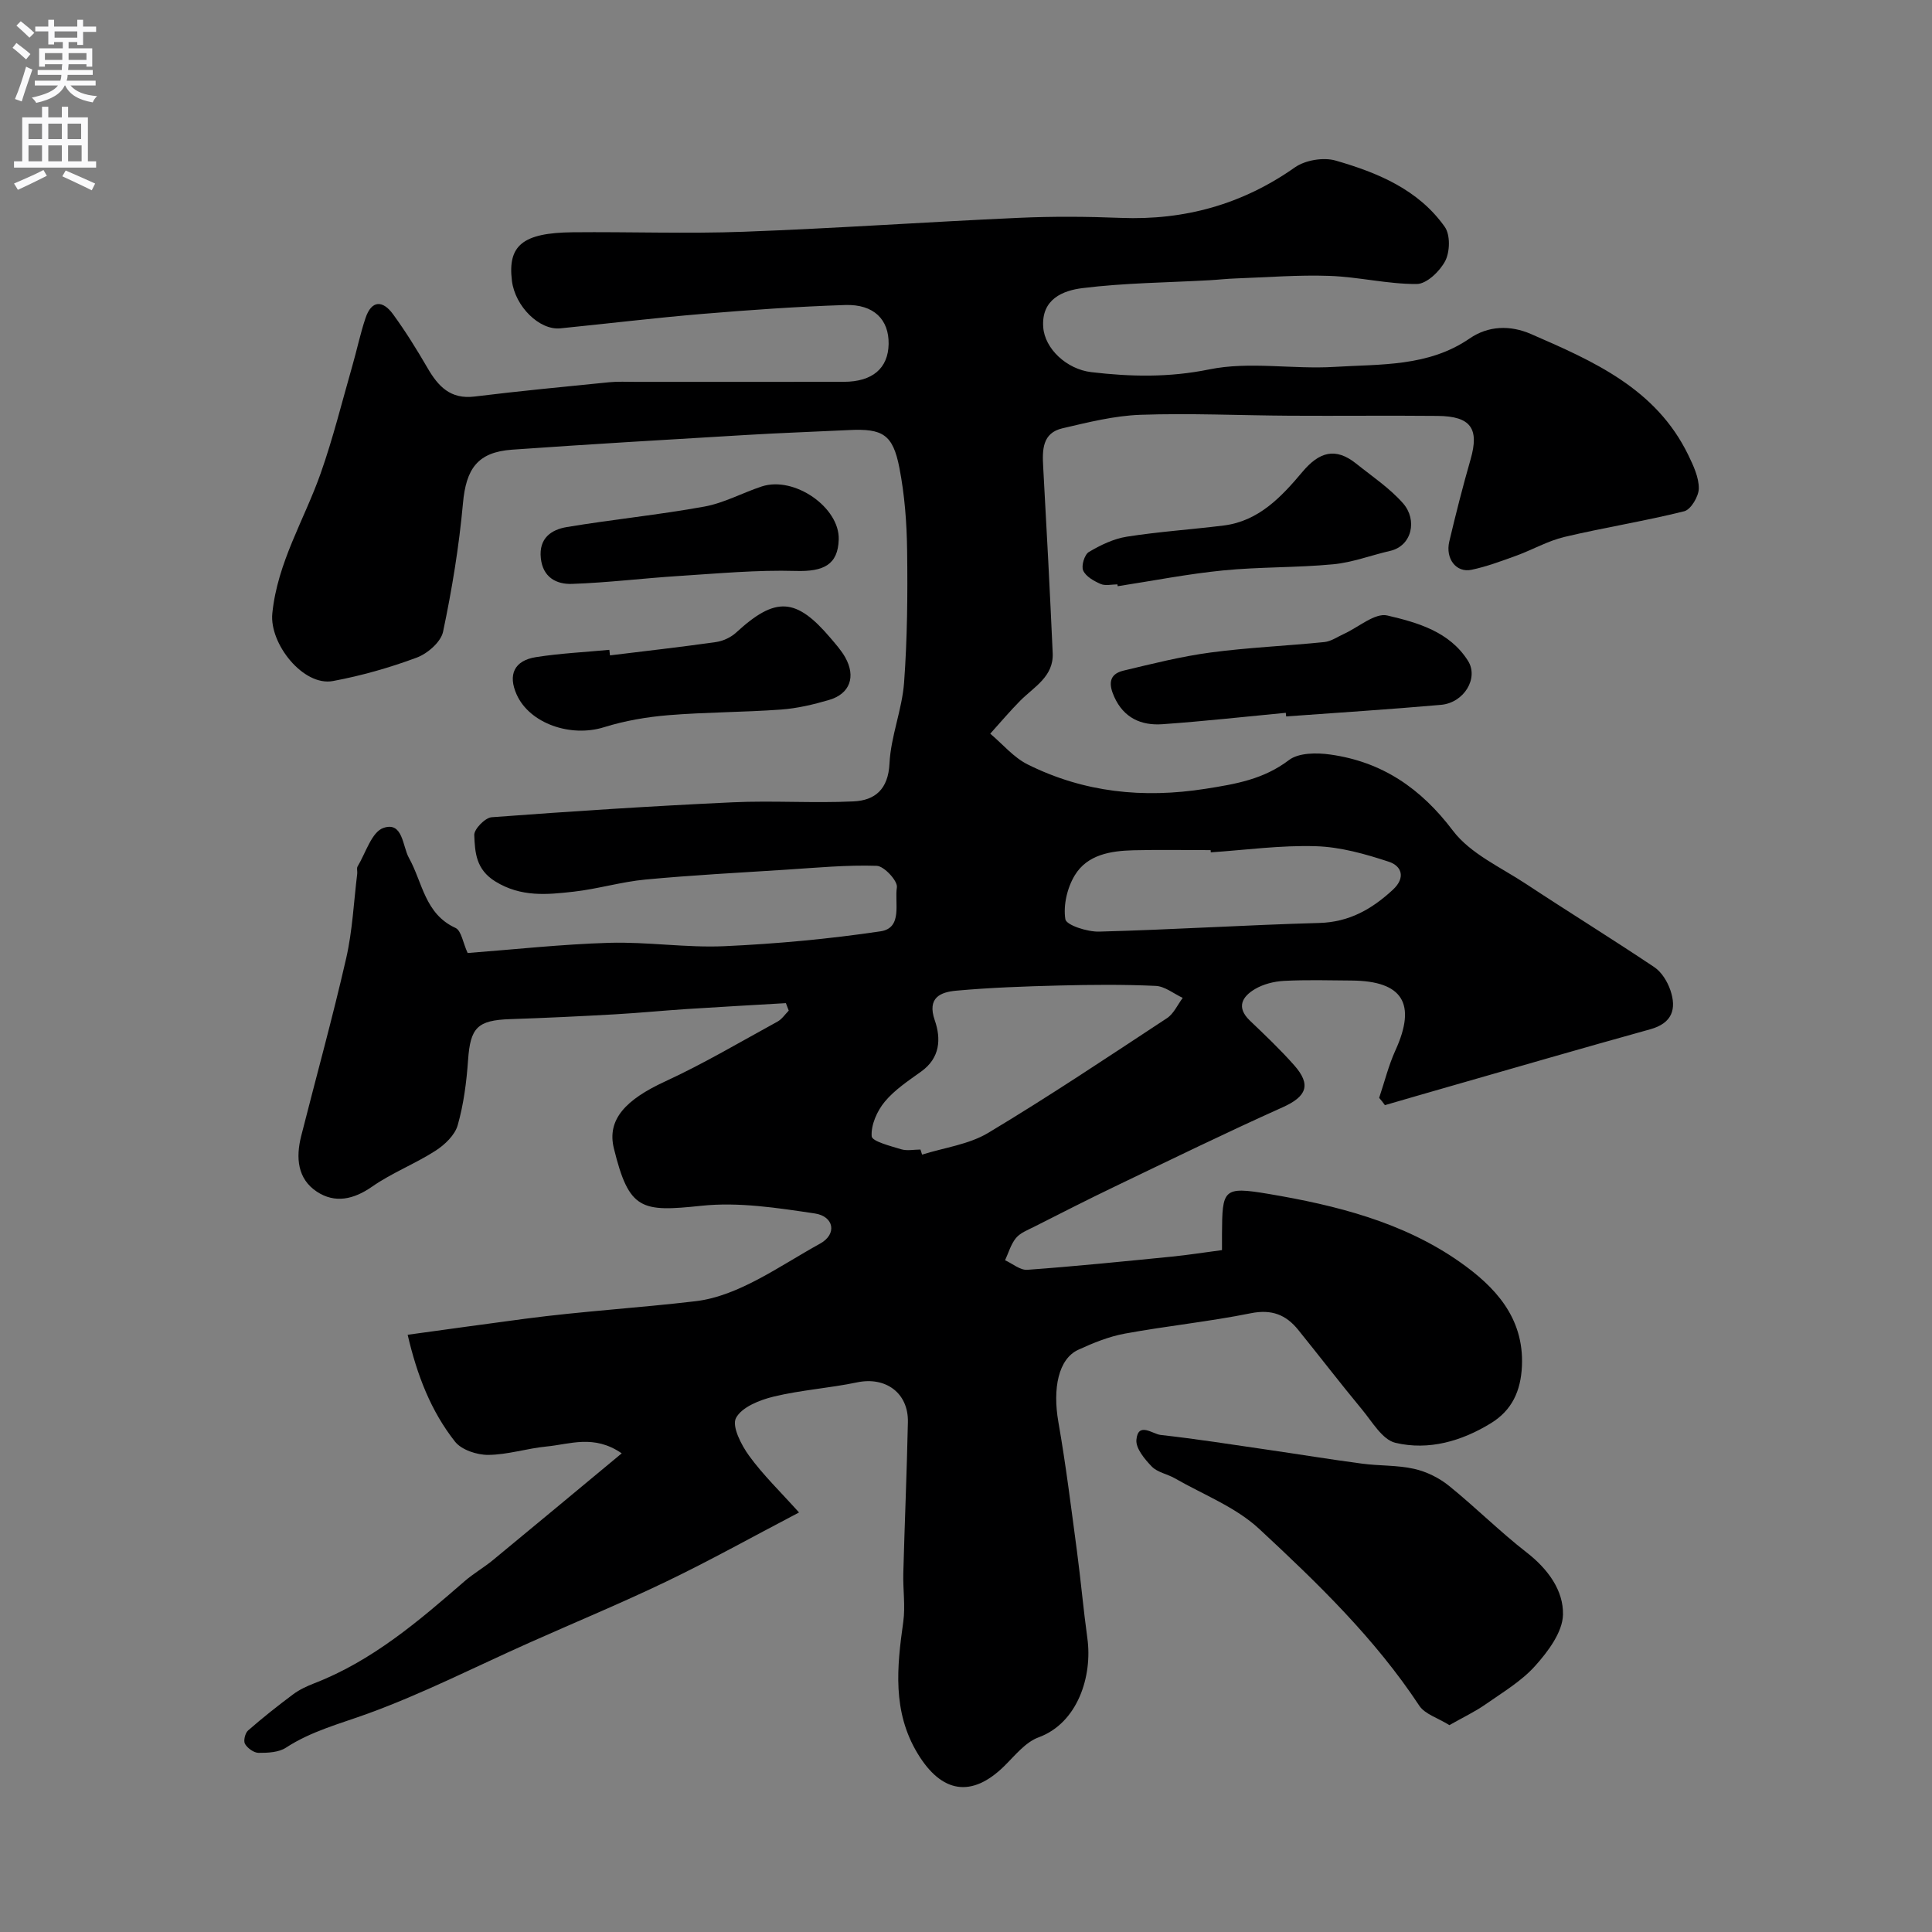 <svg enable-background="new 0 0 400 400" viewBox="0 0 400 400" xmlns="http://www.w3.org/2000/svg"><rect x="0" y="0" width="400" height="400" fill="#808080" stroke="none"/><g fill="#000001"><path d="m285.54 227.3c1.11-3.29 1.94-6.7 3.37-9.84 4.4-9.66 1.52-14.37-9.08-14.45-4.67-.04-9.34-.17-13.99.07-2.04.11-4.26.66-6 1.69-2.63 1.55-3.97 3.76-1.06 6.54 3.13 2.99 6.28 5.98 9.15 9.22 3.63 4.09 2.57 6.51-2.39 8.73-11.68 5.24-23.19 10.86-34.73 16.4-5.63 2.7-11.19 5.54-16.76 8.36-1.31.66-2.83 1.24-3.71 2.31-1.05 1.28-1.53 3.04-2.25 4.59 1.54.7 3.13 2.09 4.61 1.98 9.99-.73 19.96-1.74 29.92-2.73 3.38-.34 6.74-.87 10.38-1.35 0-1.35-.01-2.33 0-3.3.06-9.26.18-9.93 9.6-8.34 13.98 2.35 27.9 5.84 39.67 14.12 7.12 5.02 13.29 11.39 12.83 21.55-.24 5.22-2.11 9.16-6.42 11.81-6.06 3.72-12.87 5.69-19.77 4.06-2.71-.64-4.81-4.36-6.92-6.9-4.5-5.43-8.79-11.02-13.22-16.5-2.53-3.13-5.49-4.29-9.79-3.43-8.63 1.74-17.43 2.63-26.09 4.22-3.32.61-6.57 1.93-9.65 3.35-4.1 1.88-5.34 7.98-4.11 14.98 1.55 8.85 2.65 17.79 3.84 26.7.8 6.01 1.33 12.06 2.16 18.07 1.07 7.76-1.95 17.5-10.1 20.49-2.74 1-4.91 3.79-7.13 5.97-6.7 6.57-12.93 5.63-17.92-2.63-5.24-8.67-4.29-17.87-2.97-27.24.46-3.29-.08-6.71.01-10.07.28-10.44.73-20.87.95-31.3.13-6.04-4.62-9.46-10.5-8.23-5.72 1.2-11.62 1.58-17.29 2.95-2.9.7-6.6 2.17-7.8 4.43-.9 1.7 1.08 5.58 2.71 7.82 2.89 3.98 6.49 7.45 10.34 11.74-10.04 5.26-18.57 10.02-27.35 14.24-9.37 4.51-19 8.49-28.5 12.73-11.14 4.97-22.05 10.54-33.49 14.7-5.78 2.1-11.65 3.61-16.89 7.03-1.5.98-3.75 1.08-5.66 1.07-.98-.01-2.28-.95-2.81-1.84-.37-.62.01-2.24.62-2.78 3-2.63 6.14-5.11 9.34-7.5 1.3-.97 2.83-1.68 4.35-2.27 12.02-4.65 21.6-12.85 31.14-21.14 1.84-1.6 4-2.83 5.89-4.39 8.79-7.24 17.54-14.53 26.65-22.09-5.74-3.97-10.73-1.88-15.55-1.42-4.05.39-8.05 1.71-12.08 1.74-2.33.02-5.53-1.03-6.88-2.74-4.98-6.31-7.85-13.71-9.81-22.13 8.55-1.17 16.44-2.28 24.34-3.32 11.74-1.55 23.61-2.25 35.28-3.63 8.96-1.06 17.43-7.33 25.77-11.92 3.56-1.96 2.89-5.66-1.11-6.25-7.74-1.15-15.74-2.4-23.43-1.59-12.47 1.31-15 .98-18.16-11.9-1.46-5.97 2.47-10.08 10.62-13.84 7.96-3.67 15.55-8.17 23.25-12.38.92-.5 1.57-1.5 2.34-2.28-.2-.52-.39-1.03-.59-1.55-6.84.4-13.68.78-20.51 1.22-4.93.32-9.86.81-14.79 1.09-7.26.41-14.53.76-21.8 1-6.79.23-8.23 1.78-8.7 8.46-.32 4.54-.91 9.15-2.15 13.51-.59 2.06-2.69 4.06-4.61 5.29-4.22 2.71-9.01 4.56-13.11 7.42-3.84 2.68-7.7 3.5-11.43 1.05-4.04-2.66-4.38-7.06-3.26-11.5 3.11-12.27 6.5-24.48 9.32-36.82 1.31-5.72 1.57-11.68 2.29-17.53.06-.49-.15-1.11.07-1.48 1.69-2.81 2.92-7.14 5.34-7.98 4.06-1.42 3.96 3.82 5.29 6.19 2.84 5.09 3.27 11.59 9.65 14.51 1.21.56 1.53 3.06 2.51 5.19 9.64-.73 19.47-1.82 29.33-2.11 7.92-.23 15.89 1.05 23.79.7 10.82-.49 21.66-1.49 32.37-3.08 4.64-.69 2.87-5.94 3.38-9.1.21-1.31-2.64-4.41-4.17-4.46-6.25-.21-12.53.4-18.79.8-9.7.62-19.42 1.13-29.1 2.04-4.99.47-9.87 1.95-14.85 2.51-5.5.62-10.89 1.17-16.22-2.11-4.04-2.49-4.22-6.03-4.37-9.61-.05-1.23 2.25-3.59 3.6-3.69 16.61-1.24 33.23-2.32 49.86-3.09 8.34-.39 16.73.21 25.07-.19 4.43-.21 7.18-2.49 7.44-7.85.27-5.61 2.6-11.11 3.02-16.74.67-9.08.75-18.23.63-27.34-.07-5.72-.51-11.52-1.6-17.13-1.35-6.94-3.47-8.16-10.42-7.82-7.12.35-14.25.59-21.37 1.02-16.14.96-32.28 1.9-48.4 3.04-7.17.51-9.53 3.98-10.17 11.11-.81 8.92-2.27 17.82-4.12 26.59-.45 2.12-3.21 4.52-5.45 5.35-5.61 2.09-11.45 3.75-17.34 4.85-6.16 1.15-13.19-7.74-12.56-14 1.06-10.55 6.6-19.34 10-28.97 2.58-7.31 4.44-14.87 6.58-22.33.94-3.27 1.63-6.61 2.71-9.83 1.26-3.78 3.59-3.72 5.7-.82 2.59 3.55 4.92 7.31 7.13 11.11 2.21 3.82 4.74 6.55 9.74 5.94 9.27-1.14 18.58-2.03 27.87-2.96 1.82-.18 3.66-.08 5.5-.08 14.37 0 28.74.01 43.1-.01 5.93-.01 9.18-2.8 9.27-7.83.08-5.05-3.05-8.26-8.98-8.07-9.87.32-19.73 1.02-29.57 1.84-9.82.82-19.61 2.01-29.42 2.99-4.34.43-9.36-4.54-10.02-9.83-.91-7.33 2.22-9.95 12.55-10.06 11.83-.12 23.68.33 35.49-.11 18.98-.7 37.94-2.03 56.91-2.88 7.02-.32 14.08-.27 21.1.01 13.23.52 25.16-2.79 36.06-10.46 2.14-1.5 5.9-2.13 8.41-1.41 8.7 2.5 17.16 6 22.62 13.74 1.16 1.64 1.07 5.14.1 7.03-1.1 2.13-3.84 4.77-5.89 4.79-6.02.04-12.03-1.47-18.07-1.68-6.47-.23-12.97.3-19.46.53-1.81.06-3.61.27-5.41.37-8.77.49-17.59.55-26.28 1.63-4.04.5-8.55 2.27-8.13 8.09.31 4.44 4.83 8.71 9.97 9.31 8.16.96 16.07 1.13 24.41-.57 8.32-1.7 17.28.01 25.91-.52 9.55-.59 19.42.01 27.99-5.88 3.85-2.65 8.38-2.8 12.69-.93 12.95 5.63 25.92 11.31 32.59 25.08 1.05 2.17 2.19 4.6 2.17 6.9-.02 1.64-1.64 4.37-3.02 4.72-8.2 2.05-16.58 3.37-24.81 5.32-3.44.82-6.63 2.67-9.99 3.89-3.04 1.1-6.1 2.25-9.25 2.91s-5.43-2.29-4.59-5.86c1.35-5.7 2.79-11.38 4.41-17.01 1.83-6.37.06-8.93-6.83-8.99-10.2-.1-20.4.02-30.6-.04-10.31-.06-20.63-.55-30.92-.19-5.42.19-10.85 1.56-16.17 2.8-4.15.97-4.17 4.45-3.97 7.95.72 12.86 1.39 25.72 1.97 38.59.22 4.85-3.83 6.96-6.7 9.83-2.17 2.19-4.16 4.56-6.23 6.85 2.57 2.16 4.84 4.93 7.77 6.38 11.64 5.79 23.87 7.06 36.81 5.03 6.29-.99 12.01-1.96 17.27-5.95 2.01-1.53 5.76-1.54 8.56-1.14 10.7 1.5 18.73 6.96 25.38 15.76 3.6 4.76 9.88 7.56 15.11 11.01 8.82 5.82 17.82 11.37 26.59 17.25 1.51 1.01 2.71 2.98 3.32 4.76 1.33 3.9.39 6.84-4.16 8.1-14.06 3.9-28.08 7.98-42.11 12-4.28 1.22-8.55 2.47-12.83 3.71-.38-.56-.79-1.04-1.19-1.51zm-94.97 10.7c.11.35.23.7.34 1.05 4.59-1.45 9.67-2.09 13.69-4.5 12.57-7.54 24.76-15.69 37.01-23.75 1.4-.92 2.19-2.77 3.26-4.2-1.86-.87-3.69-2.39-5.58-2.48-6.67-.31-13.37-.25-20.05-.08-7.1.18-14.21.43-21.27 1.07-3.22.29-6.07 1.42-4.44 6.12 1.34 3.85 1.12 7.81-2.82 10.63-2.66 1.91-5.5 3.78-7.55 6.26-1.58 1.91-2.85 4.79-2.69 7.13.07 1.06 3.91 2.02 6.13 2.7 1.22.36 2.64.05 3.97.05zm60.11-61.53c-.01-.15-.02-.31-.03-.46-5.33 0-10.66-.1-15.99.03-4.7.12-9.53.89-12.13 5.17-1.57 2.57-2.42 6.2-1.96 9.1.19 1.23 4.56 2.64 6.99 2.57 15.19-.4 30.37-1.37 45.56-1.79 6.22-.17 10.89-2.85 15.24-6.86 2.73-2.52 1.84-4.94-.8-5.81-4.88-1.61-10.04-3.07-15.12-3.22-7.25-.23-14.51.78-21.76 1.27z"/><path d="m300.08 357.17c-2.44-1.52-5.08-2.28-6.23-4.02-9.18-13.92-21.09-25.41-33.16-36.62-4.87-4.52-11.57-7.08-17.47-10.47-1.55-.89-3.59-1.22-4.76-2.43-1.47-1.52-3.34-3.77-3.18-5.53.34-3.8 3.36-1.2 5.01-1.01 7.29.81 14.55 1.95 21.82 3.01 6.63.96 13.24 2.05 19.88 2.93 3.58.48 7.29.29 10.79 1.08 2.55.57 5.17 1.86 7.21 3.51 5.5 4.44 10.52 9.48 16.1 13.81 4.37 3.4 7.63 7.83 7.51 12.88-.09 3.6-3.07 7.59-5.72 10.55-2.85 3.2-6.75 5.51-10.32 8.01-2.17 1.52-4.6 2.66-7.48 4.3z"/><path d="m266.21 147.58c-8.52.81-17.02 1.76-25.55 2.36-4.38.31-8-1.29-9.97-5.67-1.15-2.54-1.17-4.68 1.9-5.42 5.99-1.43 11.99-2.95 18.08-3.76 7.8-1.04 15.7-1.36 23.53-2.16 1.38-.14 2.69-1.07 4.01-1.67 3.04-1.38 6.46-4.43 9.02-3.83 6.23 1.46 12.87 3.32 16.7 9.38 2.26 3.57-.79 8.69-5.59 9.12-10.67.94-21.37 1.62-32.06 2.4-.03-.25-.05-.5-.07-.75z"/><path d="m126.29 135.69c7.32-.9 14.64-1.72 21.94-2.76 1.48-.21 3.11-.97 4.21-1.99 8.14-7.48 12.39-7.26 19.58 1.24 1.06 1.25 2.17 2.5 2.97 3.91 2.25 4.01.99 7.55-3.32 8.82-3.26.96-6.64 1.76-10.01 2-7.74.56-15.53.53-23.26 1.16-4.49.37-9.04 1.15-13.34 2.49-6.89 2.16-15.4-.75-18.09-6.76-1.84-4.1-.52-7.04 4-7.75 5.02-.79 10.12-1.03 15.19-1.51.04.4.08.78.13 1.15z"/><path d="m231.35 120.99c-1.17 0-2.48.34-3.46-.08-1.4-.61-3.07-1.54-3.63-2.79-.43-.96.27-3.29 1.17-3.83 2.42-1.44 5.14-2.75 7.89-3.18 6.63-1.04 13.36-1.48 20.03-2.31 7.29-.91 11.98-5.97 16.31-11.11 3.47-4.13 6.82-5.13 11.1-1.72 3.32 2.66 6.95 5.08 9.73 8.24 2.99 3.4 1.88 8.81-2.69 9.85-3.94.9-7.81 2.4-11.79 2.77-7.56.72-15.21.52-22.77 1.27-7.31.72-14.55 2.15-21.83 3.27-.02-.13-.04-.26-.06-.38z"/><path d="m173.65 111.7c-.16 5.21-3.11 6.67-8.85 6.51-8.07-.24-16.17.53-24.25 1.04-7.38.47-14.74 1.39-22.13 1.64-3.21.11-6.04-1.34-6.45-5.35-.43-4.12 2.18-5.89 5.39-6.42 9.46-1.58 19.04-2.52 28.48-4.24 4.08-.74 7.9-2.86 11.89-4.17 6.72-2.2 16.13 4.35 15.92 10.99z"/></g><path d="m2.6 9.9.8-1c.9.7 1.9 1.4 2.9 2.3l-.9 1.1c-1.1-1-2-1.8-2.8-2.4zm.5 10.6c.9-2.1 1.6-4.3 2.3-6.7.4.2.8.4 1.3.6-.7 2.1-1.5 4.3-2.2 6.6zm.3-15.2.9-.9c1 .8 2 1.6 2.8 2.4l-1 1c-.9-.9-1.8-1.7-2.7-2.5zm12.6-1.2h1.2v1.4h2.7v1.1h-2.7v2.7h-1.2v-.6h-1.8v1.3h4.9v3.8h-1.2v-.5h-3.7c0 .4-.1.9-.1 1.2h5.1v1h-5.2c0 .5-.1.9-.2 1.2h6v1h-5.2c1.1 1.3 2.9 2 5.5 2.2-.4.4-.7.8-.9 1.3-2.9-.5-4.8-1.6-5.7-3.5h-.1c-.8 1.7-2.7 2.9-5.9 3.6-.2-.4-.6-.8-.9-1.1 2.8-.6 4.6-1.4 5.4-2.5h-4.8v-1h5.3c.1-.3.2-.7.2-1.2h-4.9v-1h5c0-.4 0-.8.1-1.2h-3.6v.5h-1.2v-3.8h4.9v-1.3h-1.8v.5h-1.2v-2.7h-2.7v-1h2.7v-1.4h1.2v1.4h4.8zm-6.7 8.3h3.6c0-.4 0-.9 0-1.4h-3.6zm1.9-4.6h4.8v-1.3h-4.7v1.3zm6.7 3.2h-3.7v1.4h3.7v-2.4z" fill="#fafafb"/><path d="m8.7 22.1h1.3v2.2h2.8v-2.2h1.3v2.2h4.1v9.1h1.7v1.3h-17v-1.3h1.7v-9.1h4.1zm.3 13.1.7 1.2c-1.8.9-3.8 1.9-6 2.9-.2-.4-.5-.8-.8-1.3 2.3-1 4.4-1.9 6.1-2.8zm-3.1-6.4h2.8v-3.2h-2.8zm0 4.6h2.8v-3.3h-2.8zm4.1-4.6h2.8v-3.2h-2.8zm0 4.6h2.8v-3.3h-2.8zm3.6 1.9c2.1.9 4.1 1.8 6.1 2.7l-.7 1.4c-2.2-1.1-4.2-2-6.1-2.9zm3.2-9.7h-2.8v3.2h2.8zm-2.7 7.8h2.8v-3.3h-2.8z" fill="#fafafb"/></svg>